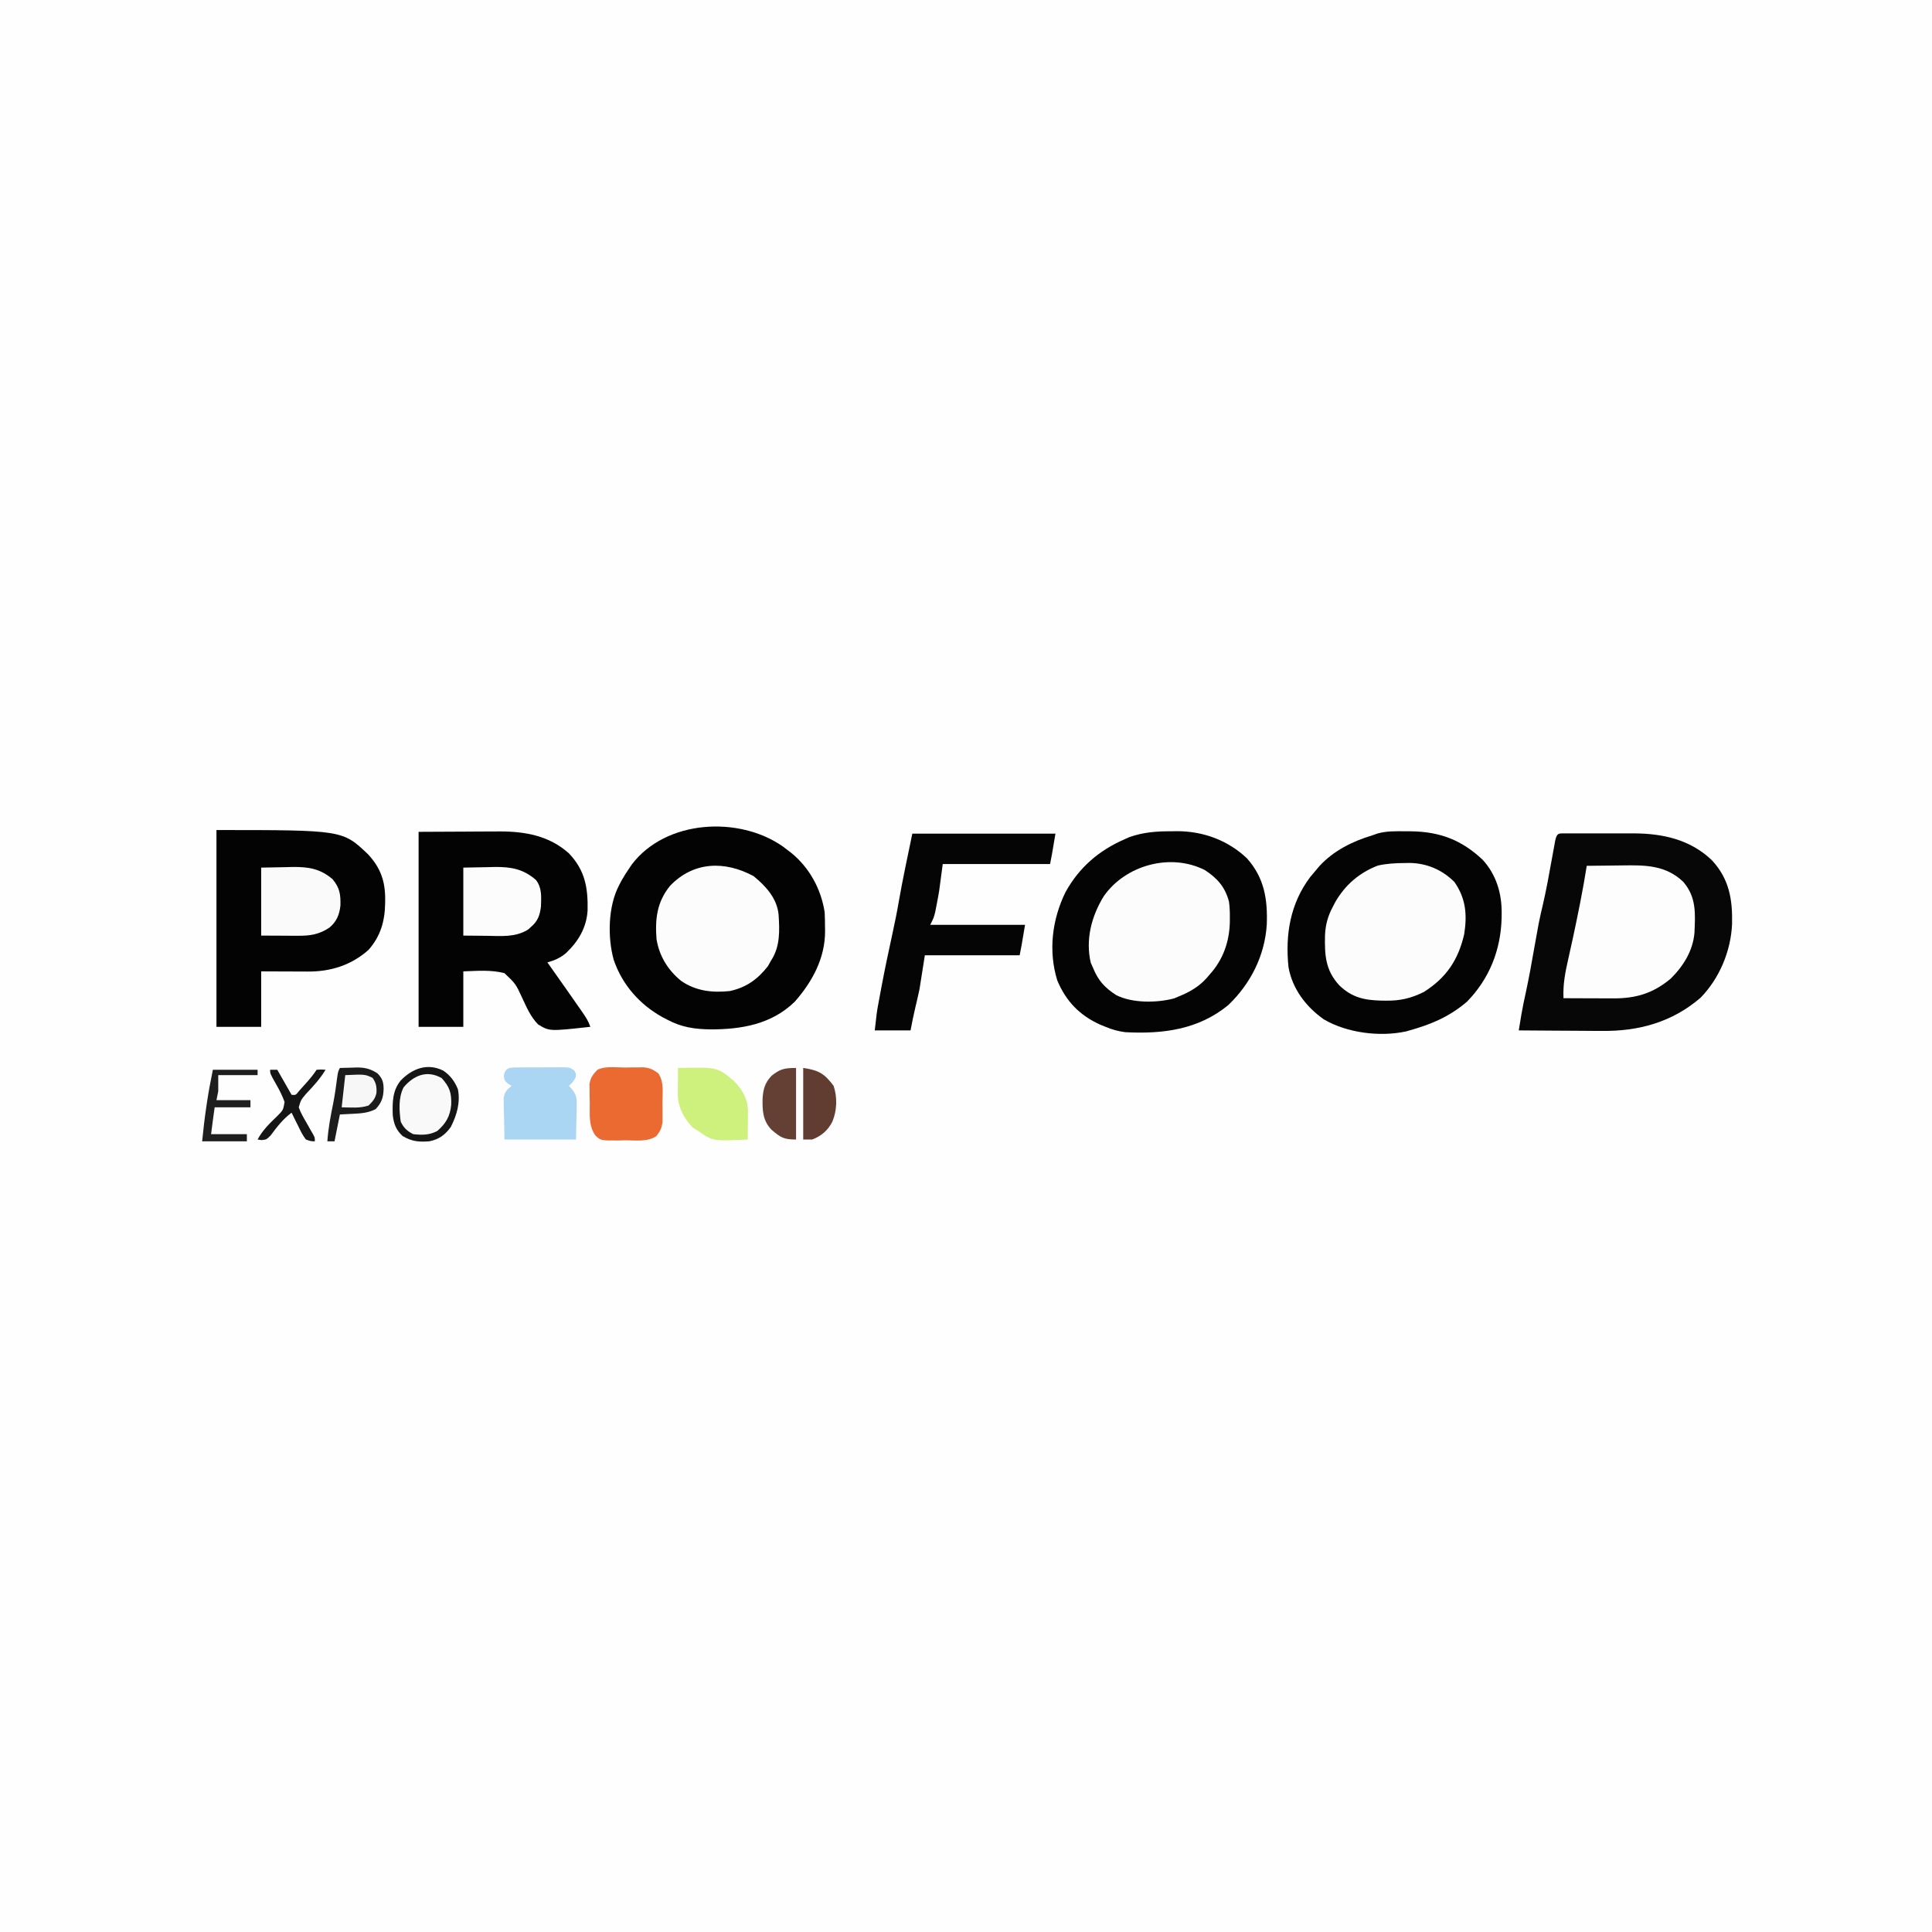 <?xml version="1.0" encoding="UTF-8"?> <svg xmlns="http://www.w3.org/2000/svg" version="1.1" width="1080" height="1080"><rect width="100%" height="100%" fill="#333333" stroke="none"/><path d="M0 0 C356.4 0 712.8 0 1080 0 C1080 356.4 1080 712.8 1080 1080 C723.6 1080 367.2 1080 0 1080 C0 723.6 0 367.2 0 0 Z " fill="#FEFEFE" transform="translate(0,0)"></path><path d="M0 0 C0.811 0.617 1.622 1.235 2.457 1.871 C3.258 2.478 4.058 3.085 4.883 3.711 C14.989 12.016 21.49 23.928 23.457 36.871 C23.576 39.654 23.642 42.401 23.645 45.184 C23.657 45.905 23.669 46.626 23.682 47.369 C23.722 62.48 16.52 75.734 6.727 86.832 C-6.21 99.454 -23.04 102.314 -40.314 102.307 C-49.353 102.164 -56.463 101.159 -64.543 96.871 C-65.469 96.39 -66.394 95.909 -67.348 95.414 C-80.077 88.256 -89.67 77.418 -94.473 63.438 C-97.97 50.812 -97.637 33.57 -91.543 21.871 C-91.084 20.987 -90.625 20.102 -90.152 19.191 C-88.724 16.657 -87.196 14.264 -85.543 11.871 C-85.127 11.258 -84.71 10.644 -84.281 10.012 C-65.225 -14.939 -24.55 -17.115 0 0 Z " fill="#030303" transform="translate(437.543,473.129)"></path><path d="M0 0 C1.518 -0.024 1.518 -0.024 3.066 -0.049 C17.671 -0.058 31.459 4.986 42.152 15.098 C51.914 26.058 53.782 37.992 53.261 52.229 C52.125 69.609 44.225 85.189 31.762 97.145 C15.005 110.922 -4.86 113.407 -25.875 112.312 C-29.837 111.785 -33.202 110.867 -36.875 109.312 C-38.36 108.709 -38.36 108.709 -39.875 108.094 C-51.331 102.939 -59.05 94.941 -63.875 83.312 C-68.94 66.841 -66.733 49.179 -59.195 33.91 C-51.478 20.036 -40.517 10.631 -25.875 4.312 C-25.142 3.981 -24.408 3.65 -23.652 3.309 C-15.806 0.495 -8.293 -0.026 0 0 Z " fill="#040404" transform="translate(654.875,464.688)"></path><path d="M0 0 C1.073 0.006 2.145 0.011 3.251 0.017 C19.222 0.262 31.439 4.875 43.152 15.957 C50.737 24.227 53.887 34.83 53.75 45.875 C53.742 46.741 53.735 47.608 53.727 48.5 C53.279 66.32 46.89 82.478 34.312 95.312 C24.477 103.649 14.615 107.846 2.312 111.312 C1.687 111.49 1.062 111.667 0.418 111.85 C-14.301 115.086 -32.739 112.742 -45.688 105.125 C-55.608 98.124 -63.201 88.172 -65.402 76.031 C-67.307 57.872 -64.473 40.506 -53.312 25.625 C-52.121 24.174 -50.913 22.735 -49.688 21.312 C-49.177 20.707 -48.667 20.101 -48.141 19.477 C-40.338 10.94 -29.637 5.594 -18.688 2.312 C-17.668 1.955 -16.648 1.598 -15.598 1.23 C-10.49 -0.207 -5.267 -0.029 0 0 Z " fill="#040404" transform="translate(785.688,464.688)"></path><path d="M0 0 C1.488 -0.005 1.488 -0.005 3.006 -0.01 C4.088 -0.008 5.17 -0.006 6.285 -0.003 C7.394 -0.004 8.504 -0.005 9.646 -0.006 C12.004 -0.007 14.361 -0.005 16.718 -0.001 C20.304 0.004 23.89 -0.001 27.477 -0.007 C29.767 -0.007 32.057 -0.005 34.348 -0.003 C35.414 -0.005 36.48 -0.007 37.578 -0.01 C53.769 0.041 69.183 3.391 81.305 15.004 C90.979 25.432 92.888 36.844 92.586 50.602 C91.948 65.698 85.587 81.016 74.957 91.883 C59.116 105.519 40.409 110.675 19.734 110.422 C18.385 110.417 17.036 110.412 15.687 110.41 C12.184 110.398 8.681 110.369 5.178 110.335 C1.584 110.304 -2.01 110.291 -5.604 110.276 C-12.62 110.244 -19.636 110.193 -26.652 110.129 C-26.34 108.228 -26.027 106.326 -25.713 104.425 C-25.451 102.837 -25.451 102.837 -25.184 101.216 C-24.475 97.098 -23.611 93.023 -22.715 88.942 C-20.948 80.722 -19.439 72.477 -18.011 64.192 C-17.413 60.751 -16.787 57.314 -16.152 53.879 C-15.936 52.699 -15.719 51.518 -15.496 50.301 C-14.839 46.909 -14.051 43.554 -13.254 40.192 C-11.244 31.571 -9.701 22.871 -8.126 14.163 C-7.74 12.031 -7.349 9.901 -6.957 7.77 C-6.73 6.517 -6.503 5.265 -6.269 3.974 C-5.303 -0.482 -4.271 0.004 0 0 Z " fill="#070707" transform="translate(875.652,465.871)"></path><path d="M0 0 C8.848 -0.041 17.696 -0.083 26.812 -0.125 C29.584 -0.143 32.355 -0.161 35.21 -0.18 C37.438 -0.186 39.666 -0.191 41.895 -0.195 C43.026 -0.206 44.157 -0.216 45.323 -0.226 C59.67 -0.229 73.027 2.181 84 12 C93.085 21.498 94.742 31.341 94.465 44.012 C93.883 53.521 89.305 61.243 82.438 67.75 C79.163 70.514 76.106 71.798 72 73 C72.739 74.042 73.477 75.083 74.238 76.156 C79.586 83.707 84.916 91.271 90.188 98.875 C90.891 99.881 90.891 99.881 91.609 100.908 C93.459 103.588 94.964 105.893 96 109 C73.12 111.521 73.12 111.521 66.803 107.655 C62.737 103.512 60.385 98.227 58 93 C54.277 84.963 54.277 84.963 48 79 C40.379 77.037 32.836 77.73 25 78 C25 88.23 25 98.46 25 109 C16.75 109 8.5 109 0 109 C0 73.03 0 37.06 0 0 Z " fill="#030303" transform="translate(234,465)"></path><path d="M0 0 C70.545 0 70.545 0 84.801 13.629 C91.718 21.086 94.386 28.662 94.312 38.75 C94.307 39.549 94.301 40.348 94.295 41.172 C94.091 51.129 91.698 59.398 85 67 C75.345 75.571 63.806 79.189 51.074 79.098 C49.953 79.096 49.953 79.096 48.809 79.093 C46.435 79.088 44.061 79.075 41.688 79.062 C40.072 79.057 38.457 79.053 36.842 79.049 C32.894 79.039 28.947 79.019 25 79 C25 89.23 25 99.46 25 110 C16.75 110 8.5 110 0 110 C0 73.7 0 37.4 0 0 Z " fill="#030303" transform="translate(121,464)"></path><path d="M0 0 C1.39 -0.022 1.39 -0.022 2.808 -0.045 C12.403 0.099 20.956 3.766 27.812 10.562 C34.208 19.687 35.029 28.795 33.316 39.73 C30.012 54.16 23.323 64.088 10.852 72.02 C3.747 75.627 -2.676 77.079 -10.625 76.938 C-11.457 76.927 -12.289 76.916 -13.146 76.905 C-22.671 76.658 -29.472 75.135 -36.5 68.391 C-44.376 59.859 -44.733 51.255 -44.496 40.27 C-44.219 34.453 -42.92 29.712 -40.188 24.562 C-39.459 23.165 -39.459 23.165 -38.715 21.738 C-33.212 12.202 -25.251 5.368 -14.934 1.41 C-9.933 0.279 -5.116 0.058 0 0 Z " fill="#FCFCFC" transform="translate(785.188,482.438)"></path><path d="M0 0 C6.999 4.603 11.303 9.484 13.453 17.613 C13.89 20.669 13.978 23.654 13.953 26.738 C13.948 27.564 13.943 28.39 13.938 29.241 C13.625 40.393 10.047 50.309 2.453 58.613 C1.93 59.227 1.406 59.84 0.867 60.473 C-3.549 65.325 -8.514 68.124 -14.547 70.613 C-15.868 71.164 -15.868 71.164 -17.215 71.727 C-26.85 74.291 -40.627 74.458 -49.609 69.871 C-56.031 65.702 -59.664 61.756 -62.547 54.613 C-63.166 53.221 -63.166 53.221 -63.797 51.801 C-66.852 38.819 -63.369 25.745 -56.547 14.613 C-44.419 -2.793 -19.237 -9.756 0 0 Z " fill="#FCFCFC" transform="translate(673.547,486.387)"></path><path d="M0 0 C4.944 -0.075 9.887 -0.129 14.832 -0.165 C16.509 -0.18 18.187 -0.2 19.865 -0.226 C32.741 -0.422 44.139 -0.444 54 9 C61.358 17.621 60.672 26.612 60.218 37.416 C59.371 47.465 54.048 56.001 47 63 C37.094 71.331 27.402 74.185 14.539 74.098 C13.748 74.096 12.958 74.095 12.143 74.093 C9.637 74.088 7.131 74.075 4.625 74.062 C2.918 74.057 1.211 74.053 -0.496 74.049 C-4.664 74.038 -8.832 74.021 -13 74 C-13.351 66.301 -12.03 59.487 -10.312 52 C-9.76 49.511 -9.21 47.021 -8.66 44.531 C-8.382 43.278 -8.104 42.025 -7.817 40.734 C-6.563 35.002 -5.398 29.254 -4.25 23.5 C-4.052 22.518 -3.854 21.535 -3.65 20.523 C-2.29 13.704 -1.108 6.864 0 0 Z " fill="#FDFDFD" transform="translate(887,484)"></path><path d="M0 0 C26.4 0 52.8 0 80 0 C78 12 78 12 77 17 C57.2 17 37.4 17 17 17 C16.34 21.95 15.68 26.9 15 32 C14.536 34.736 14.046 37.467 13.5 40.188 C13.263 41.398 13.026 42.608 12.781 43.855 C12 47 12 47 10 51 C27.49 51 44.98 51 63 51 C61 63 61 63 60 68 C42.51 68 25.02 68 7 68 C6.01 74.27 5.02 80.54 4 87 C2.438 94.062 2.438 94.062 1.695 97.109 C0.667 101.382 -0.163 105.686 -1 110 C-7.6 110 -14.2 110 -21 110 C-19.872 99.852 -19.872 99.852 -19.02 95.199 C-18.828 94.154 -18.636 93.108 -18.439 92.031 C-18.232 90.927 -18.025 89.824 -17.812 88.688 C-17.595 87.52 -17.378 86.352 -17.155 85.149 C-15.303 75.321 -13.221 65.55 -11.091 55.78 C-9.776 49.721 -8.536 43.675 -7.5 37.562 C-5.297 24.986 -2.587 12.503 0 0 Z " fill="#050505" transform="translate(510,466)"></path><path d="M0 0 C6.816 5.577 13.015 12.293 13.973 21.361 C14.572 30.469 14.941 39.374 9.75 47.25 C8.884 48.797 8.884 48.797 8 50.375 C2.256 57.715 -4.058 62.234 -13.25 64.25 C-23.053 65.289 -32.277 64.267 -40.5 58.562 C-47.924 52.503 -52.691 44.724 -54.25 35.25 C-55.107 23.874 -54.027 14.48 -46.688 5.438 C-33.524 -8.293 -16.052 -8.644 0 0 Z " fill="#FCFCFC" transform="translate(421.25,489.75)"></path><path d="M0 0 C0.746 0.001 1.492 0.002 2.26 0.003 C3.027 -0.002 3.794 -0.006 4.584 -0.01 C6.207 -0.016 7.831 -0.016 9.454 -0.012 C11.938 -0.009 14.422 -0.032 16.907 -0.058 C18.483 -0.06 20.059 -0.061 21.635 -0.06 C22.751 -0.074 22.751 -0.074 23.889 -0.088 C29.02 -0.042 29.02 -0.042 31.514 1.701 C32.514 3.304 32.514 3.304 32.389 5.304 C31.423 7.511 30.32 8.733 28.514 10.304 C29.166 11.006 29.818 11.708 30.49 12.431 C32.833 15.756 32.987 17.253 32.905 21.261 C32.895 22.263 32.885 23.266 32.874 24.299 C32.82 26.188 32.82 26.188 32.764 28.116 C32.682 32.138 32.599 36.16 32.514 40.304 C19.314 40.304 6.114 40.304 -7.486 40.304 C-7.568 36.096 -7.651 31.889 -7.736 27.554 C-7.772 26.233 -7.809 24.912 -7.846 23.551 C-7.856 22.505 -7.866 21.459 -7.877 20.382 C-7.898 19.313 -7.918 18.245 -7.94 17.144 C-7.382 13.654 -6.173 12.507 -3.486 10.304 C-4.476 9.716 -4.476 9.716 -5.486 9.116 C-7.486 7.304 -7.486 7.304 -7.861 4.741 C-7.106 -0.168 -4.37 0.06 0 0 Z " fill="#AAD6F3" transform="translate(289.486,596.696)"></path><path d="M0 0 C1.237 -0.021 2.474 -0.041 3.748 -0.062 C5.538 -0.07 5.538 -0.07 7.363 -0.078 C9.002 -0.092 9.002 -0.092 10.673 -0.106 C14.107 0.3 15.933 1.191 18.688 3.25 C21.985 8.196 21.015 13.814 21 19.625 C21.016 20.857 21.032 22.09 21.049 23.359 C21.049 24.548 21.05 25.736 21.051 26.961 C21.054 28.047 21.057 29.133 21.06 30.251 C20.633 33.691 19.802 35.518 17.688 38.25 C12.789 41.749 5.994 40.66 0.25 40.688 C-0.978 40.72 -2.206 40.753 -3.471 40.787 C-13.53 40.847 -13.53 40.847 -16.598 37.848 C-20.347 32.167 -19.573 26.609 -19.625 19.938 C-19.654 18.701 -19.683 17.464 -19.713 16.189 C-19.721 14.996 -19.73 13.803 -19.738 12.574 C-19.753 11.482 -19.767 10.39 -19.782 9.264 C-19.204 5.556 -17.896 3.918 -15.312 1.25 C-10.883 -0.965 -4.864 0.02 0 0 Z " fill="#EA6A31" transform="translate(349.312,596.75)"></path><path d="M0 0 C4.434 -0.083 8.869 -0.165 13.438 -0.25 C15.507 -0.305 15.507 -0.305 17.619 -0.36 C26.595 -0.441 33.019 0.612 39.938 6.5 C43.933 11.343 44.453 14.984 44.305 21.18 C43.745 26.36 42.168 30.185 38.129 33.566 C32.397 37.369 27.454 38.13 20.605 38.098 C19.522 38.095 18.438 38.093 17.321 38.09 C15.275 38.076 15.275 38.076 13.188 38.062 C6.66 38.032 6.66 38.032 0 38 C0 25.46 0 12.92 0 0 Z " fill="#FAFAFA" transform="translate(146,485)"></path><path d="M0 0 C4.434 -0.083 8.869 -0.165 13.438 -0.25 C15.507 -0.305 15.507 -0.305 17.619 -0.36 C26.791 -0.443 33.54 0.785 40.562 6.875 C44.047 11.315 43.548 16.28 43.406 21.695 C42.798 26.644 41.636 29.924 37.812 33.188 C36.987 33.92 36.987 33.92 36.145 34.668 C29.052 39.073 21.117 38.234 13.062 38.125 C6.597 38.063 6.597 38.063 0 38 C0 25.46 0 12.92 0 0 Z " fill="#FCFCFC" transform="translate(259,485)"></path><path d="M0 0 C21.914 -0.479 21.914 -0.479 30.949 6.996 C35.56 11.501 38.776 16.665 39.114 23.198 C39.108 23.973 39.103 24.748 39.098 25.547 C39.094 26.391 39.091 27.236 39.088 28.105 C39.075 29.415 39.075 29.415 39.062 30.75 C39.058 31.638 39.053 32.526 39.049 33.441 C39.037 35.628 39.021 37.814 39 40 C19.452 40.958 19.452 40.958 11 35 C9.608 34.134 9.608 34.134 8.188 33.25 C3.291 28.213 -0.145 21.625 -0.098 14.551 C-0.094 13.703 -0.091 12.856 -0.088 11.982 C-0.08 11.101 -0.071 10.22 -0.062 9.312 C-0.058 8.42 -0.053 7.527 -0.049 6.607 C-0.037 4.405 -0.021 2.202 0 0 Z " fill="#CEF17D" transform="translate(379,597)"></path><path d="M0 0 C3.946 2.674 6.46 6.075 8.188 10.5 C9.584 17.887 7.541 24.906 4.188 31.5 C1.065 35.895 -2.488 38.435 -7.812 39.5 C-13.638 39.962 -17.673 39.603 -22.812 36.5 C-26.418 33.113 -27.65 29.802 -28.258 24.922 C-28.472 17.769 -28.484 11.23 -23.812 5.5 C-17.371 -1.146 -8.914 -4.447 0 0 Z " fill="#F9F9F9" transform="translate(247.812,598.5)"></path><path d="M0 0 C2.376 -0.082 4.749 -0.141 7.125 -0.188 C7.79 -0.213 8.455 -0.238 9.141 -0.264 C13.881 -0.333 17.018 0.432 21 3 C23.799 5.853 24.431 7.913 24.438 11.875 C24.283 16.627 23.303 19.43 20 23 C15.862 25.144 11.761 25.414 7.188 25.625 C4.816 25.749 2.444 25.872 0 26 C-0.99 30.95 -1.98 35.9 -3 41 C-4.32 41 -5.64 41 -7 41 C-6.511 33.828 -5.228 26.942 -3.762 19.91 C-2.78 14.87 -2.086 9.824 -1.43 4.73 C-1 2 -1 2 0 0 Z " fill="#1C1C1C" transform="translate(190,597)"></path><path d="M0 0 C0 13.2 0 26.4 0 40 C-6.974 40 -8.621 38.862 -13.711 34.551 C-18.6 29.444 -18.819 23.979 -18.715 17.233 C-18.409 11.984 -17.441 8.287 -13.711 4.383 C-8.879 0.478 -6.342 0 0 0 Z " fill="#644034" transform="translate(445,597)"></path><path d="M0 0 C8.762 1.252 11.906 3.208 17 10 C19.145 16.435 18.896 23.728 16.312 30 C13.817 34.876 10.145 38.071 5 40 C3.35 40 1.7 40 0 40 C0 26.8 0 13.6 0 0 Z " fill="#613C30" transform="translate(449,597)"></path><path d="M0 0 C3.946 2.674 6.46 6.075 8.188 10.5 C9.584 17.887 7.541 24.906 4.188 31.5 C1.065 35.895 -2.488 38.435 -7.812 39.5 C-13.638 39.962 -17.673 39.603 -22.812 36.5 C-26.418 33.113 -27.65 29.802 -28.258 24.922 C-28.472 17.769 -28.484 11.23 -23.812 5.5 C-17.371 -1.146 -8.914 -4.447 0 0 Z M-22.188 9.312 C-25.176 15.114 -24.65 22.212 -23.812 28.5 C-22.228 31.898 -20.205 33.804 -16.812 35.5 C-11.801 36.05 -7.916 36.062 -3.375 33.75 C1.429 29.532 3.809 25.562 4.414 19.066 C4.631 12.424 3.575 9.177 -0.875 4.188 C-9.009 -0.485 -16.482 2.557 -22.188 9.312 Z " fill="#151515" transform="translate(247.812,598.5)"></path><path d="M0 0 C8.25 0 16.5 0 25 0 C25 0.99 25 1.98 25 3 C17.74 3 10.48 3 3 3 C3 5.97 3 8.94 3 12 C2.67 13.65 2.34 15.3 2 17 C8.27 17 14.54 17 21 17 C21 18.32 21 19.64 21 21 C14.4 21 7.8 21 1 21 C0.287 25.994 -0.374 30.995 -1 36 C5.6 36 12.2 36 19 36 C19 37.32 19 38.64 19 40 C10.75 40 2.5 40 -6 40 C-5.327 33.266 -4.579 26.672 -3.562 20 C-3.441 19.175 -3.319 18.35 -3.193 17.5 C-2.305 11.611 -1.171 5.854 0 0 Z " fill="#1E1E1E" transform="translate(119,598)"></path><path d="M0 0 C1.32 0 2.64 0 4 0 C6.64 4.62 9.28 9.24 12 14 C14.307 14.235 14.307 14.235 16.312 11.699 C17.214 10.7 18.11 9.696 19 8.688 C19.451 8.188 19.902 7.688 20.367 7.174 C22.438 4.861 24.274 2.589 26 0 C28.625 -0.188 28.625 -0.188 31 0 C27.918 5.091 24.121 9.227 20.023 13.535 C17.204 16.894 17.204 16.894 16 21 C17.104 24.101 18.713 26.855 20.375 29.688 C21.24 31.21 22.102 32.735 22.961 34.262 C23.351 34.932 23.74 35.602 24.142 36.292 C25 38 25 38 25 40 C22.77 39.973 22.77 39.973 20 39 C18.182 36.672 16.963 34.092 15.688 31.438 C15.328 30.727 14.969 30.016 14.6 29.283 C13.717 27.53 12.856 25.766 12 24 C7.113 27.614 3.883 31.89 0.281 36.734 C-2 39 -2 39 -4.781 39.328 C-5.513 39.22 -6.246 39.112 -7 39 C-4.23 33.762 -0.253 29.977 3.969 25.904 C7.303 22.55 7.303 22.55 8.082 18.012 C6.831 14.531 5.27 11.463 3.438 8.25 C0 2.191 0 2.191 0 0 Z " fill="#151515" transform="translate(151,598)"></path><path d="M0 0 C10.957 -0.482 10.957 -0.482 15.25 1.5 C17.264 4.377 17.652 6.526 17.43 10.031 C16.754 13.128 15.271 14.859 13 17 C8.099 18.634 3.143 18.055 -2 18 C-1.34 12.06 -0.68 6.12 0 0 Z " fill="#F7F7F7" transform="translate(193,601)"></path></svg> 
